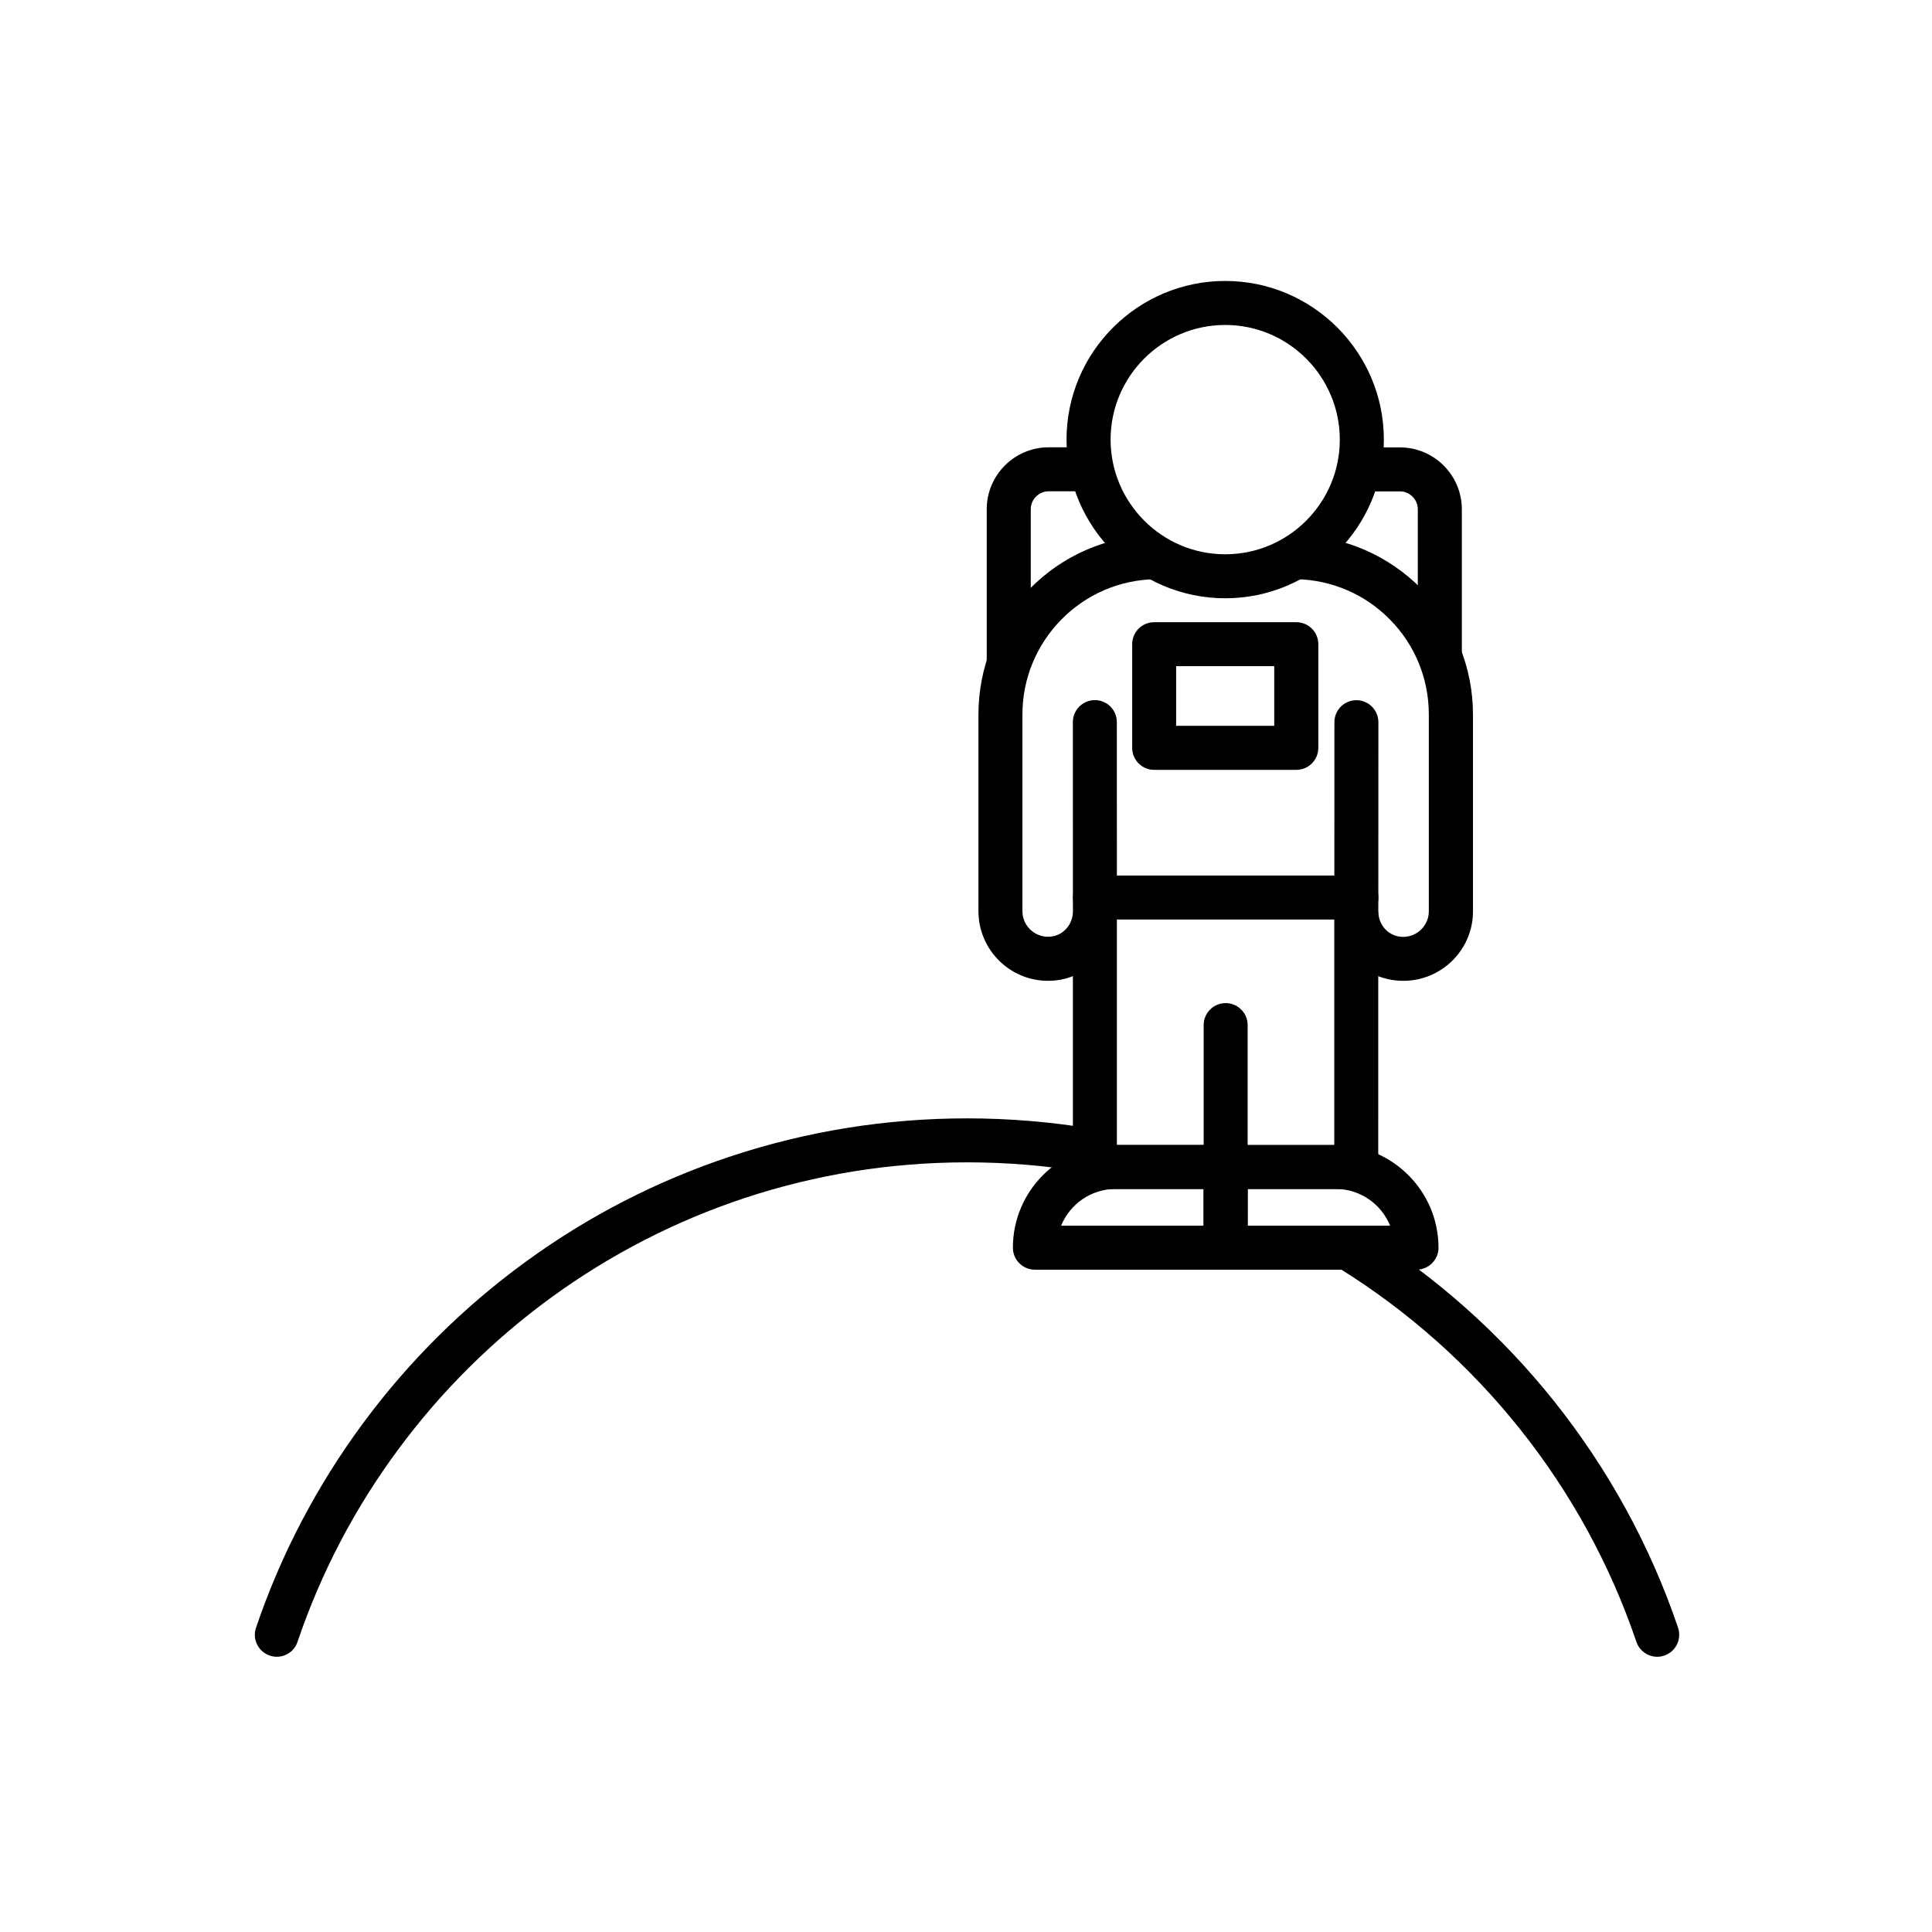 <?xml version="1.0" encoding="UTF-8"?>
<!-- Uploaded to: SVG Find, www.svgrepo.com, Generator: SVG Find Mixer Tools -->
<svg fill="#000000" width="800px" height="800px" version="1.1" viewBox="144 144 512 512" xmlns="http://www.w3.org/2000/svg">
 <g fill-rule="evenodd">
  <path d="m468.69 302.55c-23.172 0-42.047-18.871-42.047-42.047 0-23.172 18.871-42.047 42.047-42.047 23.172 0 42.047 18.871 42.047 42.047 0 23.176-18.844 42.047-42.047 42.047zm0-72.43c-16.762 0-30.371 13.641-30.371 30.371 0 16.73 13.621 30.402 30.371 30.402 16.754 0 30.371-13.641 30.371-30.371 0.004-16.73-13.605-30.402-30.371-30.402z"/>
  <path d="m421.75 403.93c-10.18 0-18.453-8.285-18.453-18.453v-52.121c0-12.535 4.812-24.352 13.59-33.301 8.703-8.867 20.297-13.906 32.688-14.234 0.266-0.02 0.543-0.02 0.809 0 2.969 0.195 5.387 2.652 5.457 5.703 0.07 3.195-2.457 5.848-5.652 5.969h-0.102-0.02c-9.41 0.195-18.238 4.004-24.844 10.742-6.613 6.758-10.27 15.676-10.27 25.117v52.121c0 3.738 3.051 6.777 6.777 6.777 0.809 0 1.617-0.145 2.356-0.418 2.527-0.961 4.25-3.492 4.25-6.34l-0.02-50.113c0-3.215 2.602-5.828 5.828-5.848 3.215 0 5.828 2.602 5.828 5.828l0.02 50.113c0 7.691-4.742 14.645-11.816 17.273-2.023 0.785-4.195 1.184-6.426 1.184z"/>
  <path d="m515.89 403.93c-2.211 0-4.371-0.391-6.461-1.156-7.074-2.652-11.848-9.586-11.816-17.273l0.02-50.113c0-3.215 2.602-5.828 5.828-5.828 3.215 0 5.828 2.602 5.828 5.848l-0.02 50.113c0 2.848 1.699 5.387 4.25 6.34 0.758 0.297 1.547 0.418 2.356 0.418 3.738 0 6.777-3.051 6.777-6.777v-52.152c0-9.461-3.637-18.379-10.25-25.117s-15.434-10.547-24.844-10.742h-0.02-0.121c-3.195-0.102-5.703-2.754-5.633-5.949 0.07-3.019 2.438-5.477 5.406-5.672 0.297-0.02 0.594-0.02 0.91 0 12.391 0.316 23.961 5.387 32.664 14.234 8.777 8.949 13.59 20.766 13.59 33.301v52.121c0 10.125-8.266 18.406-18.465 18.406z"/>
  <path d="m503.44 459.11h-69.285c-3.215 0-5.828-2.602-5.828-5.828v-66.109c0-3.215 2.602-5.828 5.828-5.828 3.215 0 5.828 2.602 5.828 5.828v60.281h57.609l0.004-61.07c0-3.215 2.602-5.828 5.828-5.828 3.215 0 5.828 2.602 5.828 5.828l-0.004 66.867c0.039 3.227-2.59 5.859-5.809 5.859z"/>
  <path d="m503.46 387.68h-69.285c-3.215 0-5.828-2.602-5.828-5.828 0-3.227 2.602-5.828 5.828-5.828h69.285c3.215 0 5.828 2.602 5.828 5.828-0.004 3.227-2.613 5.828-5.828 5.828z"/>
  <path d="m468.81 459.11c-3.215 0-5.828-2.602-5.828-5.828v-37.621c0-3.215 2.602-5.828 5.828-5.828 3.215 0 5.828 2.602 5.828 5.828v37.621c-0.004 3.195-2.613 5.828-5.828 5.828z"/>
  <path d="m468.81 480.48h-50.555c-3.215 0-5.828-2.602-5.828-5.828 0-15.012 12.215-27.227 27.227-27.227h29.176c3.215 0 5.828 2.602 5.828 5.828v21.383c-0.023 3.234-2.633 5.844-5.848 5.844zm-43.602-11.672h37.746v-9.727h-23.328c-6.504 0.02-12.086 4.023-14.418 9.727z"/>
  <path d="m519.37 480.48h-50.555c-3.215 0-5.828-2.602-5.828-5.828v-21.383c0-3.215 2.602-5.828 5.828-5.828h29.176c15.012 0 27.227 12.215 27.227 27.227 0 3.203-2.633 5.812-5.848 5.812zm-44.73-11.672h37.746c-2.312-5.703-7.914-9.727-14.43-9.727h-23.328l0.004 9.727z"/>
  <path d="m487.54 348.02h-37.672c-3.215 0-5.828-2.602-5.828-5.828v-27.473c0-3.215 2.602-5.828 5.828-5.828h37.672c3.215 0 5.828 2.602 5.828 5.828v27.473c0 3.219-2.609 5.828-5.828 5.828zm-31.855-11.672h26v-15.812h-26z"/>
  <path d="m525.56 323.22c-3.215 0-5.828-2.602-5.828-5.828v-38.43c0-2.602-2.141-4.742-4.742-4.742h-9.852c-3.215 0-5.828-2.602-5.828-5.828s2.602-5.828 5.828-5.828h9.852c9.043 0 16.414 7.352 16.414 16.414v38.41c0.004 3.231-2.629 5.832-5.844 5.832z"/>
  <path d="m411.32 325.16c-3.215 0-5.828-2.602-5.828-5.828v-40.375c0-9.043 7.352-16.414 16.414-16.414h10.812c3.215 0 5.828 2.602 5.828 5.828s-2.602 5.828-5.828 5.828h-10.812c-2.602 0-4.742 2.141-4.742 4.742v40.355c-0.016 3.254-2.617 5.863-5.844 5.863z"/>
  <path d="m217.35 583.06c-0.613 0-1.25-0.102-1.863-0.316-3.051-1.035-4.691-4.352-3.637-7.394 6.586-19.414 16.148-37.652 28.387-54.211 12.094-16.363 26.562-30.719 43.008-42.711 16.641-12.145 34.969-21.555 54.438-27.996 20.133-6.656 41.184-10.055 62.598-10.055 11.285 0 22.609 0.961 33.648 2.828h0.051l1.055 0.195c3.144 0.562 5.262 3.562 4.719 6.707-0.543 3.176-3.543 5.305-6.738 4.773-0.02 0-0.492-0.102-0.84-0.145l-0.266-0.051c-10.395-1.773-21.031-2.652-31.652-2.652-20.152 0-39.988 3.195-58.93 9.461-18.328 6.074-35.562 14.941-51.242 26.348-15.484 11.285-29.121 24.82-40.5 40.203-11.539 15.57-20.531 32.723-26.727 51.012-0.789 2.457-3.07 4.004-5.508 4.004z"/>
  <path d="m583.19 583.06c-2.438 0-4.691-1.527-5.531-3.953-13.906-41.023-41.953-76.207-78.91-99.094-2.723-1.699-3.586-5.285-1.895-8.039 1.699-2.723 5.285-3.586 8.039-1.895 39.27 24.332 69.039 61.707 83.805 105.26 1.035 3.051-0.594 6.371-3.637 7.394-0.621 0.238-1.254 0.328-1.871 0.328z"/>
 </g>
</svg>